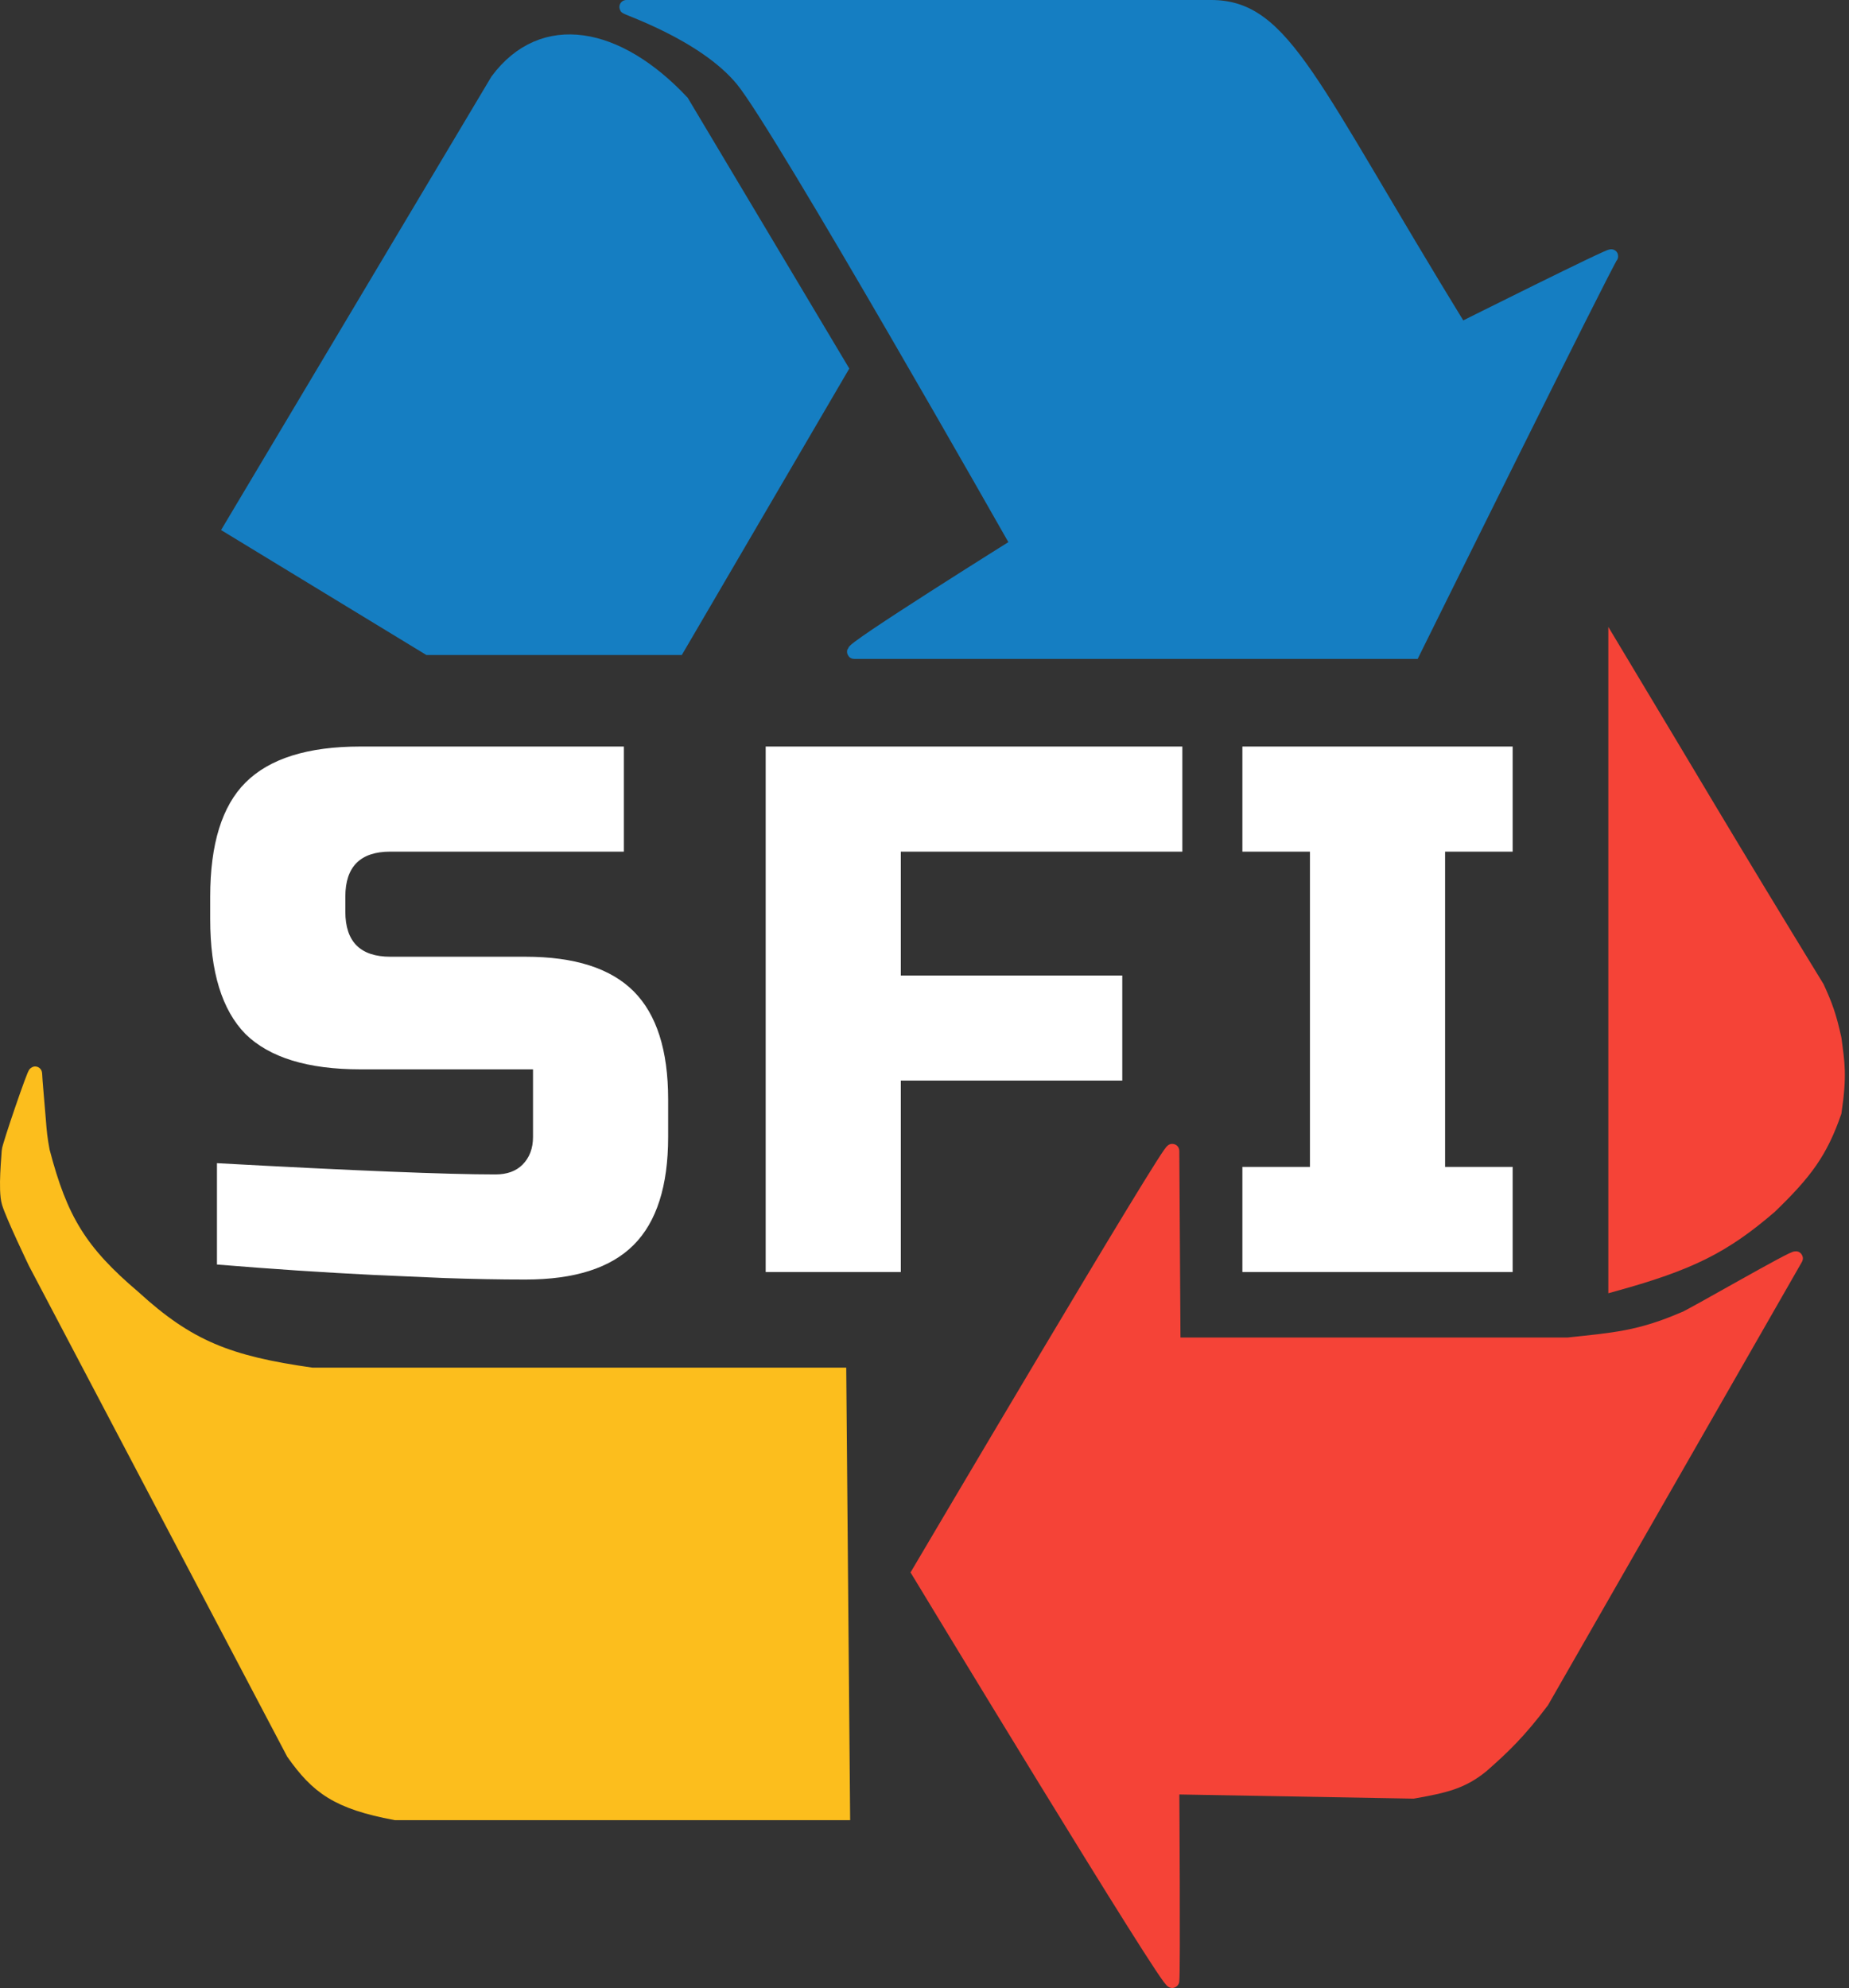<svg width="133" height="143" viewBox="0 0 133 143" fill="none" xmlns="http://www.w3.org/2000/svg">
<rect x="0" y="0" width="133" height="143" fill="#333333" stroke="none"/>
<path d="M87.124 0.5H45.055C44.746 0.5 50.623 2.356 53.407 5.759C56.191 9.161 73.204 39.166 73.204 39.166C73.204 39.166 60.831 46.899 61.449 46.899H101.662C101.662 46.899 115.582 18.75 115.891 18.441C116.2 18.132 105.065 23.7 105.065 23.7C94.238 6.068 92.382 0.5 87.124 0.5Z" fill="#157EC2" stroke="#157EC2"/>
<path d="M35.763 5.788L16.585 37.958L30.814 46.619H48.755L60.51 26.513L49.065 7.335C44.425 2.386 39.054 1.349 35.763 5.788Z" fill="#157EC2" stroke="#157EC2"/>
<path d="M116.189 92.37V46.899C121.762 56.168 124.084 60.176 130.727 71.027C131.304 72.283 131.596 73.052 131.964 74.739C132.185 76.444 132.366 77.309 131.964 79.997C130.973 82.844 129.894 84.32 127.324 86.802C123.978 89.683 121.52 90.889 116.189 92.37Z" fill="#F54337" stroke="#F54337"/>
<path d="M121.138 94.854C121.408 94.82 129.372 90.19 129.18 90.524C128.989 90.857 110.93 122.384 110.93 122.384C109.306 124.545 108.148 125.665 106.599 127.024C105.144 128.209 103.915 128.476 101.65 128.88L84.328 128.571C84.328 128.571 84.416 141.872 84.328 142.491C84.239 143.109 66.078 113.105 66.078 113.105C66.078 113.105 84.328 82.172 84.328 82.79C84.328 83.409 84.416 96.71 84.416 96.71H112.786C116.08 96.359 117.935 96.24 121.138 94.854Z" fill="#F54337" stroke="#F54337"/>
<path d="M22.449 98.879H60.374L60.647 130.43H28.451C24.26 129.643 22.831 128.568 21.085 126.1L2.531 90.836C2.531 90.836 0.894 87.433 0.621 86.506C0.348 85.578 0.621 83.103 0.621 82.794C0.621 82.484 2.531 76.916 2.531 77.226C2.531 77.535 2.746 79.85 2.804 80.628C2.862 81.407 2.91 81.903 3.077 82.794C4.362 87.731 5.776 90.043 9.625 93.311C13.552 96.901 16.428 98.03 22.449 98.879Z" fill="#FCBE1D" stroke="#FCBE1D"/>
<path d="M15.606 83.67C25.47 84.21 32.148 84.48 35.64 84.48C36.468 84.48 37.116 84.246 37.584 83.778C38.088 83.274 38.34 82.608 38.34 81.78V76.92H25.92C22.14 76.92 19.386 76.074 17.658 74.382C15.966 72.654 15.12 69.9 15.12 66.12V64.5C15.12 60.72 15.966 57.984 17.658 56.292C19.386 54.564 22.14 53.7 25.92 53.7H44.874V61.26H28.08C25.92 61.26 24.84 62.34 24.84 64.5V65.58C24.84 67.74 25.92 68.82 28.08 68.82H37.8C41.328 68.82 43.92 69.648 45.576 71.304C47.232 72.96 48.06 75.552 48.06 79.08V81.78C48.06 85.308 47.232 87.9 45.576 89.556C43.92 91.212 41.328 92.04 37.8 92.04C35.964 92.04 34.02 92.004 31.968 91.932L27 91.716C23.328 91.536 19.53 91.284 15.606 90.96V83.67ZM64.796 91.5H55.076V53.7H85.046V61.26H64.796V70.17H80.726V77.73H64.796V91.5ZM108.806 91.5H89.366V83.94H94.226V61.26H89.366V53.7H108.806V61.26H103.946V83.94H108.806V91.5Z" fill="white"/>
</svg>
